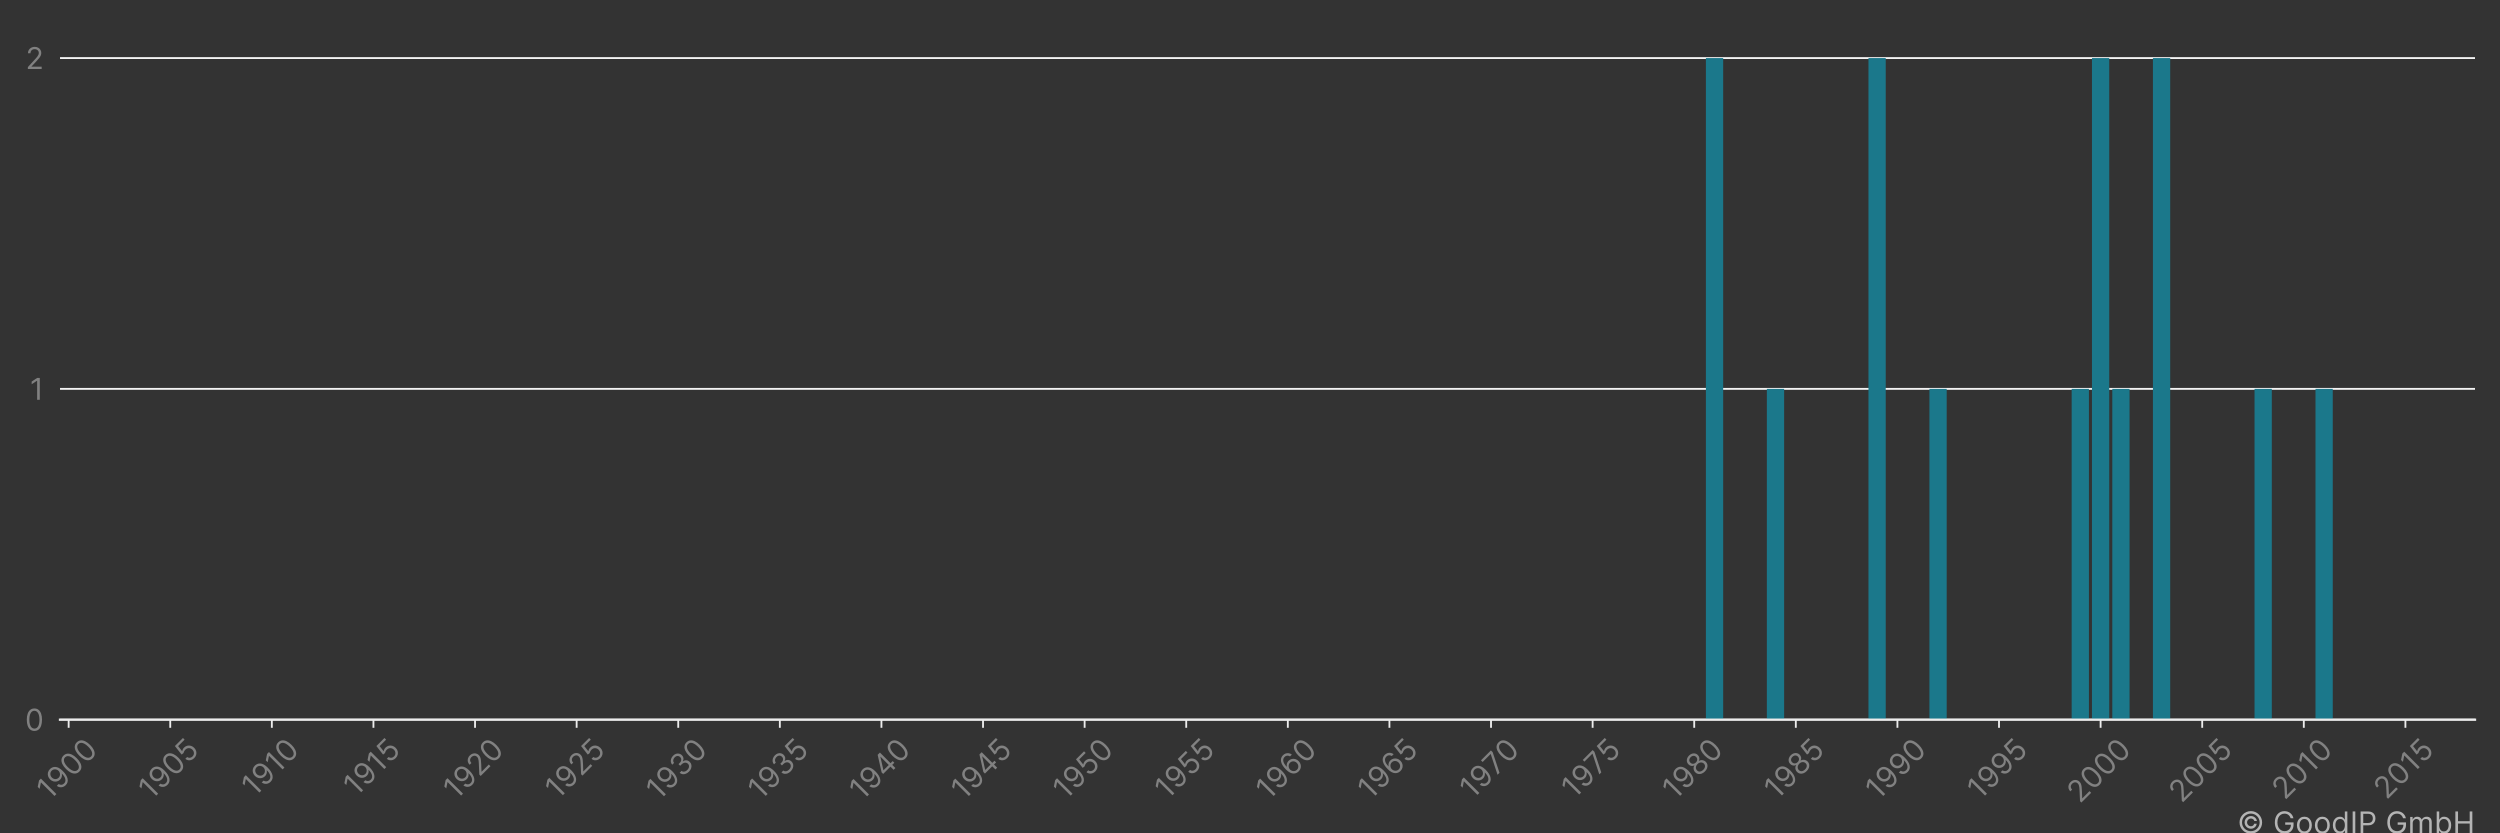 <?xml version="1.0" encoding="utf-8" standalone="no"?>
<!DOCTYPE svg PUBLIC "-//W3C//DTD SVG 1.1//EN"
  "http://www.w3.org/Graphics/SVG/1.1/DTD/svg11.dtd">
<!-- Created with matplotlib (https://matplotlib.org/) -->
<svg height="360pt" version="1.1" viewBox="0 0 1080 360" width="1080pt" xmlns="http://www.w3.org/2000/svg" xmlns:xlink="http://www.w3.org/1999/xlink">
 <rect x="0" y="0" width="1080" height="360" fill="#333333" stroke="none"/>
 <title>KNEZEVIC NIKOLA patent filings</title>
 <defs>
  <style type="text/css">*{stroke-linecap:butt;stroke-linejoin:round;}</style>
 </defs>
 <g id="figure_1">
  <g id="patch_1">
   <path d="M 0 360 
L 1080 360 
L 1080 0 
L 0 0 
z
" style="fill:none;"/>
  </g>
  <g id="axes_1">
   <g id="patch_2">
    <path d="M 25.925 310.911 
L 1069.2 310.911 
L 1069.2 10.8 
L 25.925 10.8 
z
" style="fill:none;"/>
   </g>
   <g id="matplotlib.axis_1">
    <g id="xtick_1">
     <g id="line2d_1">
      <defs>
       <path d="M 0 0 
L 0 3.5 
" id="m824db93da3" style="stroke:#ececec;stroke-width:0.8;"/>
      </defs>
      <g>
       <use style="fill:#ececec;stroke:#ececec;stroke-width:0.8;" x="29.656" xlink:href="#m824db93da3" y="310.911"/>
      </g>
     </g>
     <g id="text_1">
      <!-- 1900 -->
      <g style="fill:#818181;" transform="translate(21.312 346.09)rotate(-45)scale(0.13 -0.13)">
       <defs>
        <path d="M 33.094 72.734 
L 33.094 0 
L 24.297 0 
L 24.297 63.5 
L 23.859 63.5 
L 6.109 51.703 
L 6.109 60.656 
L 24.297 72.734 
z
" id="Inter-Regular-49"/>
        <path d="M 30.688 73.859 
Q 35.156 73.828 39.625 72.156 
Q 44.109 70.484 47.797 66.609 
Q 51.5 62.75 53.734 56.094 
Q 55.969 49.438 55.969 39.344 
Q 55.969 29.656 54.141 22.141 
Q 52.312 14.625 48.875 9.469 
Q 45.453 4.328 40.562 1.656 
Q 35.688 -1 29.547 -1 
Q 23.438 -1 18.656 1.438 
Q 13.891 3.875 10.844 8.219 
Q 7.812 12.578 6.969 18.328 
L 15.625 18.328 
Q 16.797 13.312 20.297 10.062 
Q 23.797 6.812 29.547 6.812 
Q 37.969 6.812 42.844 14.156 
Q 47.734 21.516 47.734 34.938 
L 47.156 34.938 
Q 45.172 31.953 42.438 29.781 
Q 39.703 27.625 36.359 26.453 
Q 33.031 25.281 29.266 25.281 
Q 23.016 25.281 17.812 28.391 
Q 12.609 31.5 9.5 36.953 
Q 6.391 42.406 6.391 49.438 
Q 6.391 56.172 9.391 61.75 
Q 12.391 67.328 17.844 70.625 
Q 23.297 73.938 30.688 73.859 
z
M 30.688 66.047 
Q 26.203 66.047 22.641 63.812 
Q 19.078 61.578 17 57.812 
Q 14.922 54.047 14.922 49.438 
Q 14.922 44.891 16.922 41.172 
Q 18.922 37.469 22.422 35.281 
Q 25.922 33.094 30.406 33.094 
Q 33.766 33.094 36.672 34.422 
Q 39.594 35.766 41.781 38.078 
Q 43.969 40.406 45.203 43.375 
Q 46.453 46.344 46.453 49.578 
Q 46.453 53.906 44.406 57.672 
Q 42.359 61.438 38.797 63.734 
Q 35.234 66.047 30.688 66.047 
z
" id="Inter-Regular-57"/>
        <path d="M 31.25 -1 
Q 23.219 -1 17.578 3.391 
Q 11.938 7.781 8.953 16.141 
Q 5.969 24.5 5.969 36.359 
Q 5.969 48.156 8.969 56.516 
Q 11.969 64.875 17.625 69.297 
Q 23.297 73.719 31.25 73.719 
Q 39.203 73.719 44.859 69.297 
Q 50.531 64.875 53.531 56.516 
Q 56.531 48.156 56.531 36.359 
Q 56.531 24.5 53.547 16.141 
Q 50.562 7.781 44.922 3.391 
Q 39.281 -1 31.25 -1 
z
M 31.25 6.812 
Q 39.203 6.812 43.609 14.484 
Q 48.016 22.156 48.016 36.359 
Q 48.016 45.812 46 52.453 
Q 44 59.094 40.25 62.562 
Q 36.5 66.047 31.25 66.047 
Q 23.375 66.047 18.922 58.281 
Q 14.484 50.531 14.484 36.359 
Q 14.484 26.922 16.469 20.312 
Q 18.469 13.703 22.203 10.25 
Q 25.953 6.812 31.25 6.812 
z
" id="Inter-Regular-48"/>
       </defs>
       <use xlink:href="#Inter-Regular-49"/>
       <use x="46.449" xlink:href="#Inter-Regular-57"/>
       <use x="108.807" xlink:href="#Inter-Regular-48"/>
       <use x="171.307" xlink:href="#Inter-Regular-48"/>
      </g>
     </g>
    </g>
    <g id="xtick_2">
     <g id="line2d_2">
      <g>
       <use style="fill:#ececec;stroke:#ececec;stroke-width:0.8;" x="73.546" xlink:href="#m824db93da3" y="310.911"/>
      </g>
     </g>
     <g id="text_2">
      <!-- 1905 -->
      <g style="fill:#818181;" transform="translate(65.281 345.933)rotate(-45)scale(0.13 -0.13)">
       <defs>
        <path d="M 30.25 -1 
Q 24 -1 19 1.484 
Q 14 3.984 10.969 8.312 
Q 7.953 12.641 7.672 18.188 
L 16.188 18.188 
Q 16.688 13.25 20.688 10.031 
Q 24.688 6.812 30.25 6.812 
Q 34.734 6.812 38.234 8.906 
Q 41.734 11.016 43.734 14.688 
Q 45.734 18.359 45.734 23.016 
Q 45.734 27.766 43.656 31.516 
Q 41.578 35.266 37.953 37.422 
Q 34.344 39.594 29.688 39.625 
Q 26.344 39.672 22.828 38.625 
Q 19.312 37.578 17.047 35.938 
L 8.812 36.938 
L 13.219 72.734 
L 51 72.734 
L 51 64.922 
L 20.594 64.922 
L 18.047 43.469 
L 18.469 43.469 
Q 20.703 45.234 24.078 46.406 
Q 27.453 47.578 31.109 47.578 
Q 37.781 47.578 43.016 44.406 
Q 48.266 41.234 51.266 35.719 
Q 54.266 30.219 54.266 23.156 
Q 54.266 16.188 51.156 10.734 
Q 48.047 5.297 42.609 2.141 
Q 37.188 -1 30.25 -1 
z
" id="Inter-Regular-53"/>
       </defs>
       <use xlink:href="#Inter-Regular-49"/>
       <use x="46.449" xlink:href="#Inter-Regular-57"/>
       <use x="108.807" xlink:href="#Inter-Regular-48"/>
       <use x="171.307" xlink:href="#Inter-Regular-53"/>
      </g>
     </g>
    </g>
    <g id="xtick_3">
     <g id="line2d_3">
      <g>
       <use style="fill:#ececec;stroke:#ececec;stroke-width:0.8;" x="117.437" xlink:href="#m824db93da3" y="310.911"/>
      </g>
     </g>
     <g id="text_3">
      <!-- 1910 -->
      <g style="fill:#818181;" transform="translate(109.831 344.614)rotate(-45)scale(0.13 -0.13)">
       <use xlink:href="#Inter-Regular-49"/>
       <use x="46.449" xlink:href="#Inter-Regular-57"/>
       <use x="108.807" xlink:href="#Inter-Regular-49"/>
       <use x="155.256" xlink:href="#Inter-Regular-48"/>
      </g>
     </g>
    </g>
    <g id="xtick_4">
     <g id="line2d_4">
      <g>
       <use style="fill:#ececec;stroke:#ececec;stroke-width:0.8;" x="161.327" xlink:href="#m824db93da3" y="310.911"/>
      </g>
     </g>
     <g id="text_4">
      <!-- 1915 -->
      <g style="fill:#818181;" transform="translate(153.799 344.458)rotate(-45)scale(0.13 -0.13)">
       <use xlink:href="#Inter-Regular-49"/>
       <use x="46.449" xlink:href="#Inter-Regular-57"/>
       <use x="108.807" xlink:href="#Inter-Regular-49"/>
       <use x="155.256" xlink:href="#Inter-Regular-53"/>
      </g>
     </g>
    </g>
    <g id="xtick_5">
     <g id="line2d_5">
      <g>
       <use style="fill:#ececec;stroke:#ececec;stroke-width:0.8;" x="205.217" xlink:href="#m824db93da3" y="310.911"/>
      </g>
     </g>
     <g id="text_5">
      <!-- 1920 -->
      <g style="fill:#818181;" transform="translate(196.965 345.907)rotate(-45)scale(0.13 -0.13)">
       <defs>
        <path d="M 7.531 0 
L 7.531 6.391 
L 31.531 32.672 
Q 35.766 37.281 38.5 40.703 
Q 41.234 44.141 42.562 47.172 
Q 43.891 50.219 43.891 53.547 
Q 43.891 57.391 42.062 60.188 
Q 40.234 63 37.078 64.516 
Q 33.922 66.047 29.969 66.047 
Q 25.781 66.047 22.672 64.328 
Q 19.562 62.609 17.875 59.516 
Q 16.188 56.422 16.188 52.266 
L 7.812 52.266 
Q 7.812 58.672 10.75 63.5 
Q 13.703 68.328 18.797 71.016 
Q 23.906 73.719 30.25 73.719 
Q 36.656 73.719 41.578 71.016 
Q 46.516 68.328 49.312 63.734 
Q 52.125 59.156 52.125 53.547 
Q 52.125 49.531 50.688 45.719 
Q 49.25 41.906 45.719 37.234 
Q 42.188 32.562 35.938 25.859 
L 19.609 8.375 
L 19.609 7.812 
L 53.406 7.812 
L 53.406 0 
z
" id="Inter-Regular-50"/>
       </defs>
       <use xlink:href="#Inter-Regular-49"/>
       <use x="46.449" xlink:href="#Inter-Regular-57"/>
       <use x="108.807" xlink:href="#Inter-Regular-50"/>
       <use x="169.318" xlink:href="#Inter-Regular-48"/>
      </g>
     </g>
    </g>
    <g id="xtick_6">
     <g id="line2d_6">
      <g>
       <use style="fill:#ececec;stroke:#ececec;stroke-width:0.8;" x="249.108" xlink:href="#m824db93da3" y="310.911"/>
      </g>
     </g>
     <g id="text_6">
      <!-- 1925 -->
      <g style="fill:#818181;" transform="translate(240.934 345.751)rotate(-45)scale(0.13 -0.13)">
       <use xlink:href="#Inter-Regular-49"/>
       <use x="46.449" xlink:href="#Inter-Regular-57"/>
       <use x="108.807" xlink:href="#Inter-Regular-50"/>
       <use x="169.318" xlink:href="#Inter-Regular-53"/>
      </g>
     </g>
    </g>
    <g id="xtick_7">
     <g id="line2d_7">
      <g>
       <use style="fill:#ececec;stroke:#ececec;stroke-width:0.8;" x="292.998" xlink:href="#m824db93da3" y="310.911"/>
      </g>
     </g>
     <g id="text_7">
      <!-- 1930 -->
      <g style="fill:#818181;" transform="translate(284.602 346.194)rotate(-45)scale(0.13 -0.13)">
       <defs>
        <path d="M 32.109 -1 
Q 25.078 -1 19.578 1.406 
Q 14.094 3.828 10.875 8.141 
Q 7.672 12.469 7.391 18.188 
L 16.344 18.188 
Q 16.625 14.672 18.75 12.125 
Q 20.875 9.594 24.312 8.203 
Q 27.766 6.812 31.969 6.812 
Q 36.656 6.812 40.266 8.438 
Q 43.891 10.078 45.953 12.984 
Q 48.016 15.906 48.016 19.75 
Q 48.016 23.75 46.016 26.828 
Q 44.031 29.906 40.188 31.641 
Q 36.359 33.375 30.828 33.375 
L 25 33.375 
L 25 41.188 
L 30.828 41.188 
Q 35.156 41.188 38.438 42.75 
Q 41.734 44.312 43.594 47.156 
Q 45.453 50 45.453 53.828 
Q 45.453 57.531 43.812 60.266 
Q 42.188 63 39.219 64.516 
Q 36.266 66.047 32.25 66.047 
Q 28.484 66.047 25.156 64.672 
Q 21.844 63.312 19.75 60.734 
Q 17.656 58.172 17.469 54.547 
L 8.953 54.547 
Q 9.156 60.266 12.391 64.578 
Q 15.625 68.891 20.859 71.297 
Q 26.109 73.719 32.391 73.719 
Q 39.141 73.719 43.969 71 
Q 48.797 68.281 51.391 63.844 
Q 53.984 59.406 53.984 54.266 
Q 53.984 48.125 50.766 43.781 
Q 47.547 39.453 42.047 37.781 
L 42.047 37.219 
Q 48.938 36.078 52.797 31.375 
Q 56.672 26.672 56.672 19.75 
Q 56.672 13.812 53.453 9.109 
Q 50.25 4.406 44.703 1.703 
Q 39.172 -1 32.109 -1 
z
" id="Inter-Regular-51"/>
       </defs>
       <use xlink:href="#Inter-Regular-49"/>
       <use x="46.449" xlink:href="#Inter-Regular-57"/>
       <use x="108.807" xlink:href="#Inter-Regular-51"/>
       <use x="172.443" xlink:href="#Inter-Regular-48"/>
      </g>
     </g>
    </g>
    <g id="xtick_8">
     <g id="line2d_8">
      <g>
       <use style="fill:#ececec;stroke:#ececec;stroke-width:0.8;" x="336.889" xlink:href="#m824db93da3" y="310.911"/>
      </g>
     </g>
     <g id="text_8">
      <!-- 1935 -->
      <g style="fill:#818181;" transform="translate(328.571 346.038)rotate(-45)scale(0.13 -0.13)">
       <use xlink:href="#Inter-Regular-49"/>
       <use x="46.449" xlink:href="#Inter-Regular-57"/>
       <use x="108.807" xlink:href="#Inter-Regular-51"/>
       <use x="172.443" xlink:href="#Inter-Regular-53"/>
      </g>
     </g>
    </g>
    <g id="xtick_9">
     <g id="line2d_9">
      <g>
       <use style="fill:#ececec;stroke:#ececec;stroke-width:0.8;" x="380.779" xlink:href="#m824db93da3" y="310.911"/>
      </g>
     </g>
     <g id="text_9">
      <!-- 1940 -->
      <g style="fill:#818181;" transform="translate(372.357 346.246)rotate(-45)scale(0.13 -0.13)">
       <defs>
        <path d="M 5.828 14.922 
L 5.828 22.156 
L 37.781 72.734 
L 43.047 72.734 
L 43.047 61.5 
L 39.484 61.5 
L 15.344 23.297 
L 15.344 22.734 
L 58.375 22.734 
L 58.375 14.922 
z
M 40.062 0 
L 40.062 17.109 
L 40.062 20.484 
L 40.062 72.734 
L 48.438 72.734 
L 48.438 0 
z
" id="Inter-Regular-52"/>
       </defs>
       <use xlink:href="#Inter-Regular-49"/>
       <use x="46.449" xlink:href="#Inter-Regular-57"/>
       <use x="108.807" xlink:href="#Inter-Regular-52"/>
       <use x="173.011" xlink:href="#Inter-Regular-48"/>
      </g>
     </g>
    </g>
    <g id="xtick_10">
     <g id="line2d_10">
      <g>
       <use style="fill:#ececec;stroke:#ececec;stroke-width:0.8;" x="424.669" xlink:href="#m824db93da3" y="310.911"/>
      </g>
     </g>
     <g id="text_10">
      <!-- 1945 -->
      <g style="fill:#818181;" transform="translate(416.326 346.09)rotate(-45)scale(0.13 -0.13)">
       <use xlink:href="#Inter-Regular-49"/>
       <use x="46.449" xlink:href="#Inter-Regular-57"/>
       <use x="108.807" xlink:href="#Inter-Regular-52"/>
       <use x="173.011" xlink:href="#Inter-Regular-53"/>
      </g>
     </g>
    </g>
    <g id="xtick_11">
     <g id="line2d_11">
      <g>
       <use style="fill:#ececec;stroke:#ececec;stroke-width:0.8;" x="468.56" xlink:href="#m824db93da3" y="310.911"/>
      </g>
     </g>
     <g id="text_11">
      <!-- 1950 -->
      <g style="fill:#818181;" transform="translate(460.295 345.933)rotate(-45)scale(0.13 -0.13)">
       <use xlink:href="#Inter-Regular-49"/>
       <use x="46.449" xlink:href="#Inter-Regular-57"/>
       <use x="108.807" xlink:href="#Inter-Regular-53"/>
       <use x="169.602" xlink:href="#Inter-Regular-48"/>
      </g>
     </g>
    </g>
    <g id="xtick_12">
     <g id="line2d_12">
      <g>
       <use style="fill:#ececec;stroke:#ececec;stroke-width:0.8;" x="512.45" xlink:href="#m824db93da3" y="310.911"/>
      </g>
     </g>
     <g id="text_12">
      <!-- 1955 -->
      <g style="fill:#818181;" transform="translate(504.263 345.776)rotate(-45)scale(0.13 -0.13)">
       <use xlink:href="#Inter-Regular-49"/>
       <use x="46.449" xlink:href="#Inter-Regular-57"/>
       <use x="108.807" xlink:href="#Inter-Regular-53"/>
       <use x="169.602" xlink:href="#Inter-Regular-53"/>
      </g>
     </g>
    </g>
    <g id="xtick_13">
     <g id="line2d_13">
      <g>
       <use style="fill:#ececec;stroke:#ececec;stroke-width:0.8;" x="556.341" xlink:href="#m824db93da3" y="310.911"/>
      </g>
     </g>
     <g id="text_13">
      <!-- 1960 -->
      <g style="fill:#818181;" transform="translate(548.004 346.077)rotate(-45)scale(0.13 -0.13)">
       <defs>
        <path d="M 31.672 -1 
Q 27.203 -0.922 22.719 0.703 
Q 18.25 2.344 14.562 6.234 
Q 10.875 10.125 8.625 16.781 
Q 6.391 23.438 6.391 33.516 
Q 6.391 43.219 8.203 50.719 
Q 10.016 58.234 13.453 63.375 
Q 16.906 68.531 21.781 71.188 
Q 26.672 73.859 32.812 73.859 
Q 38.922 73.859 43.688 71.406 
Q 48.469 68.969 51.484 64.609 
Q 54.516 60.266 55.406 54.547 
L 46.734 54.547 
Q 45.531 59.547 42.047 62.797 
Q 38.562 66.047 32.812 66.047 
Q 24.359 66.047 19.516 58.672 
Q 14.672 51.312 14.625 37.922 
L 15.203 37.922 
Q 17.188 40.938 19.938 43.078 
Q 22.688 45.234 26.031 46.406 
Q 29.375 47.578 33.094 47.578 
Q 39.344 47.578 44.531 44.469 
Q 49.719 41.375 52.844 35.922 
Q 55.969 30.469 55.969 23.438 
Q 55.969 16.688 52.953 11.094 
Q 49.938 5.5 44.484 2.219 
Q 39.031 -1.062 31.672 -1 
z
M 31.672 6.812 
Q 36.156 6.812 39.719 9.047 
Q 43.297 11.297 45.359 15.062 
Q 47.438 18.828 47.438 23.438 
Q 47.438 27.953 45.438 31.656 
Q 43.438 35.375 39.938 37.562 
Q 36.438 39.766 31.969 39.766 
Q 28.594 39.766 25.672 38.438 
Q 22.766 37.109 20.578 34.797 
Q 18.391 32.5 17.141 29.531 
Q 15.906 26.562 15.906 23.297 
Q 15.906 18.969 17.953 15.203 
Q 20 11.438 23.562 9.125 
Q 27.125 6.812 31.672 6.812 
z
" id="Inter-Regular-54"/>
       </defs>
       <use xlink:href="#Inter-Regular-49"/>
       <use x="46.449" xlink:href="#Inter-Regular-57"/>
       <use x="108.807" xlink:href="#Inter-Regular-54"/>
       <use x="171.165" xlink:href="#Inter-Regular-48"/>
      </g>
     </g>
    </g>
    <g id="xtick_14">
     <g id="line2d_14">
      <g>
       <use style="fill:#ececec;stroke:#ececec;stroke-width:0.8;" x="600.231" xlink:href="#m824db93da3" y="310.911"/>
      </g>
     </g>
     <g id="text_14">
      <!-- 1965 -->
      <g style="fill:#818181;" transform="translate(591.972 345.92)rotate(-45)scale(0.13 -0.13)">
       <use xlink:href="#Inter-Regular-49"/>
       <use x="46.449" xlink:href="#Inter-Regular-57"/>
       <use x="108.807" xlink:href="#Inter-Regular-54"/>
       <use x="171.165" xlink:href="#Inter-Regular-53"/>
      </g>
     </g>
    </g>
    <g id="xtick_15">
     <g id="line2d_15">
      <g>
       <use style="fill:#ececec;stroke:#ececec;stroke-width:0.8;" x="644.121" xlink:href="#m824db93da3" y="310.911"/>
      </g>
     </g>
     <g id="text_15">
      <!-- 1970 -->
      <g style="fill:#818181;" transform="translate(636.026 345.594)rotate(-45)scale(0.13 -0.13)">
       <defs>
        <path d="M 9.797 0 
L 42.328 64.344 
L 42.328 64.922 
L 4.828 64.922 
L 4.828 72.734 
L 51.422 72.734 
L 51.422 64.484 
L 19.031 0 
z
" id="Inter-Regular-55"/>
       </defs>
       <use xlink:href="#Inter-Regular-49"/>
       <use x="46.449" xlink:href="#Inter-Regular-57"/>
       <use x="108.807" xlink:href="#Inter-Regular-55"/>
       <use x="165.909" xlink:href="#Inter-Regular-48"/>
      </g>
     </g>
    </g>
    <g id="xtick_16">
     <g id="line2d_16">
      <g>
       <use style="fill:#ececec;stroke:#ececec;stroke-width:0.8;" x="688.012" xlink:href="#m824db93da3" y="310.911"/>
      </g>
     </g>
     <g id="text_16">
      <!-- 1975 -->
      <g style="fill:#818181;" transform="translate(679.994 345.437)rotate(-45)scale(0.13 -0.13)">
       <use xlink:href="#Inter-Regular-49"/>
       <use x="46.449" xlink:href="#Inter-Regular-57"/>
       <use x="108.807" xlink:href="#Inter-Regular-55"/>
       <use x="165.909" xlink:href="#Inter-Regular-53"/>
      </g>
     </g>
    </g>
    <g id="xtick_17">
     <g id="line2d_17">
      <g>
       <use style="fill:#ececec;stroke:#ececec;stroke-width:0.8;" x="731.902" xlink:href="#m824db93da3" y="310.911"/>
      </g>
     </g>
     <g id="text_17">
      <!-- 1980 -->
      <g style="fill:#818181;" transform="translate(723.597 346.012)rotate(-45)scale(0.13 -0.13)">
       <defs>
        <path d="M 30.828 -1 
Q 23.516 -1 17.922 1.609 
Q 12.328 4.219 9.203 8.812 
Q 6.078 13.422 6.109 19.312 
Q 6.078 23.938 7.922 27.859 
Q 9.766 31.781 12.969 34.422 
Q 16.188 37.078 20.172 37.781 
L 20.172 38.203 
Q 14.953 39.562 11.859 44.078 
Q 8.766 48.609 8.812 54.406 
Q 8.766 59.938 11.609 64.297 
Q 14.453 68.672 19.438 71.188 
Q 24.438 73.719 30.828 73.719 
Q 37.141 73.719 42.109 71.188 
Q 47.094 68.672 49.953 64.297 
Q 52.812 59.938 52.844 54.406 
Q 52.812 48.609 49.703 44.078 
Q 46.594 39.562 41.484 38.203 
L 41.484 37.781 
Q 45.422 37.078 48.578 34.422 
Q 51.734 31.781 53.609 27.859 
Q 55.5 23.938 55.547 19.312 
Q 55.5 13.422 52.359 8.812 
Q 49.219 4.219 43.656 1.609 
Q 38.109 -1 30.828 -1 
z
M 30.828 6.812 
Q 35.766 6.812 39.344 8.406 
Q 42.938 10.016 44.891 12.922 
Q 46.844 15.844 46.875 19.75 
Q 46.844 23.859 44.75 27.016 
Q 42.656 30.188 39.047 32 
Q 35.438 33.812 30.828 33.812 
Q 26.172 33.812 22.531 32 
Q 18.891 30.188 16.812 27.016 
Q 14.734 23.859 14.781 19.75 
Q 14.734 15.844 16.672 12.922 
Q 18.609 10.016 22.234 8.406 
Q 25.859 6.812 30.828 6.812 
z
M 30.828 41.328 
Q 34.734 41.328 37.766 42.891 
Q 40.797 44.453 42.531 47.266 
Q 44.281 50.078 44.312 53.828 
Q 44.281 57.531 42.578 60.281 
Q 40.875 63.031 37.859 64.531 
Q 34.844 66.047 30.828 66.047 
Q 26.734 66.047 23.688 64.531 
Q 20.641 63.031 18.969 60.281 
Q 17.297 57.531 17.328 53.828 
Q 17.297 50.078 19.016 47.266 
Q 20.734 44.453 23.781 42.891 
Q 26.844 41.328 30.828 41.328 
z
" id="Inter-Regular-56"/>
       </defs>
       <use xlink:href="#Inter-Regular-49"/>
       <use x="46.449" xlink:href="#Inter-Regular-57"/>
       <use x="108.807" xlink:href="#Inter-Regular-56"/>
       <use x="170.455" xlink:href="#Inter-Regular-48"/>
      </g>
     </g>
    </g>
    <g id="xtick_18">
     <g id="line2d_18">
      <g>
       <use style="fill:#ececec;stroke:#ececec;stroke-width:0.8;" x="775.793" xlink:href="#m824db93da3" y="310.911"/>
      </g>
     </g>
     <g id="text_18">
      <!-- 1985 -->
      <g style="fill:#818181;" transform="translate(767.566 345.855)rotate(-45)scale(0.13 -0.13)">
       <use xlink:href="#Inter-Regular-49"/>
       <use x="46.449" xlink:href="#Inter-Regular-57"/>
       <use x="108.807" xlink:href="#Inter-Regular-56"/>
       <use x="170.455" xlink:href="#Inter-Regular-53"/>
      </g>
     </g>
    </g>
    <g id="xtick_19">
     <g id="line2d_19">
      <g>
       <use style="fill:#ececec;stroke:#ececec;stroke-width:0.8;" x="819.683" xlink:href="#m824db93da3" y="310.911"/>
      </g>
     </g>
     <g id="text_19">
      <!-- 1990 -->
      <g style="fill:#818181;" transform="translate(811.346 346.077)rotate(-45)scale(0.13 -0.13)">
       <use xlink:href="#Inter-Regular-49"/>
       <use x="46.449" xlink:href="#Inter-Regular-57"/>
       <use x="108.807" xlink:href="#Inter-Regular-57"/>
       <use x="171.165" xlink:href="#Inter-Regular-48"/>
      </g>
     </g>
    </g>
    <g id="xtick_20">
     <g id="line2d_20">
      <g>
       <use style="fill:#ececec;stroke:#ececec;stroke-width:0.8;" x="863.573" xlink:href="#m824db93da3" y="310.911"/>
      </g>
     </g>
     <g id="text_20">
      <!-- 1995 -->
      <g style="fill:#818181;" transform="translate(855.315 345.92)rotate(-45)scale(0.13 -0.13)">
       <use xlink:href="#Inter-Regular-49"/>
       <use x="46.449" xlink:href="#Inter-Regular-57"/>
       <use x="108.807" xlink:href="#Inter-Regular-57"/>
       <use x="171.165" xlink:href="#Inter-Regular-53"/>
      </g>
     </g>
    </g>
    <g id="xtick_21">
     <g id="line2d_21">
      <g>
       <use style="fill:#ececec;stroke:#ececec;stroke-width:0.8;" x="907.464" xlink:href="#m824db93da3" y="310.911"/>
      </g>
     </g>
     <g id="text_21">
      <!-- 2000 -->
      <g style="fill:#818181;" transform="translate(898.468 347.395)rotate(-45)scale(0.13 -0.13)">
       <use xlink:href="#Inter-Regular-50"/>
       <use x="60.511" xlink:href="#Inter-Regular-48"/>
       <use x="123.011" xlink:href="#Inter-Regular-48"/>
       <use x="185.511" xlink:href="#Inter-Regular-48"/>
      </g>
     </g>
    </g>
    <g id="xtick_22">
     <g id="line2d_22">
      <g>
       <use style="fill:#ececec;stroke:#ececec;stroke-width:0.8;" x="951.354" xlink:href="#m824db93da3" y="310.911"/>
      </g>
     </g>
     <g id="text_22">
      <!-- 2005 -->
      <g style="fill:#818181;" transform="translate(942.436 347.239)rotate(-45)scale(0.13 -0.13)">
       <use xlink:href="#Inter-Regular-50"/>
       <use x="60.511" xlink:href="#Inter-Regular-48"/>
       <use x="123.011" xlink:href="#Inter-Regular-48"/>
       <use x="185.511" xlink:href="#Inter-Regular-53"/>
      </g>
     </g>
    </g>
    <g id="xtick_23">
     <g id="line2d_23">
      <g>
       <use style="fill:#ececec;stroke:#ececec;stroke-width:0.8;" x="995.245" xlink:href="#m824db93da3" y="310.911"/>
      </g>
     </g>
     <g id="text_23">
      <!-- 2010 -->
      <g style="fill:#818181;" transform="translate(986.986 345.92)rotate(-45)scale(0.13 -0.13)">
       <use xlink:href="#Inter-Regular-50"/>
       <use x="60.511" xlink:href="#Inter-Regular-48"/>
       <use x="123.011" xlink:href="#Inter-Regular-49"/>
       <use x="169.46" xlink:href="#Inter-Regular-48"/>
      </g>
     </g>
    </g>
    <g id="xtick_24">
     <g id="line2d_24">
      <g>
       <use style="fill:#ececec;stroke:#ececec;stroke-width:0.8;" x="1039.135" xlink:href="#m824db93da3" y="310.911"/>
      </g>
     </g>
     <g id="text_24">
      <!-- 2015 -->
      <g style="fill:#818181;" transform="translate(1030.955 345.763)rotate(-45)scale(0.13 -0.13)">
       <use xlink:href="#Inter-Regular-50"/>
       <use x="60.511" xlink:href="#Inter-Regular-48"/>
       <use x="123.011" xlink:href="#Inter-Regular-49"/>
       <use x="169.46" xlink:href="#Inter-Regular-53"/>
      </g>
     </g>
    </g>
   </g>
   <g id="matplotlib.axis_2">
    <g id="ytick_1">
     <g id="line2d_25">
      <path clip-path="url(#pc983ae5624)" d="M 25.925 310.911 
L 1069.2 310.911 
" style="fill:none;stroke:#f3f3f3;stroke-linecap:square;stroke-width:0.8;"/>
     </g>
     <g id="text_25">
      <!-- 0 -->
      <g style="fill:#818181;" transform="translate(10.8 315.638)scale(0.13 -0.13)">
       <use xlink:href="#Inter-Regular-48"/>
      </g>
     </g>
    </g>
    <g id="ytick_2">
     <g id="line2d_26">
      <path clip-path="url(#pc983ae5624)" d="M 25.925 168.001 
L 1069.2 168.001 
" style="fill:none;stroke:#f3f3f3;stroke-linecap:square;stroke-width:0.8;"/>
     </g>
     <g id="text_26">
      <!-- 1 -->
      <g style="fill:#818181;" transform="translate(12.886 172.728)scale(0.13 -0.13)">
       <use xlink:href="#Inter-Regular-49"/>
      </g>
     </g>
    </g>
    <g id="ytick_3">
     <g id="line2d_27">
      <path clip-path="url(#pc983ae5624)" d="M 25.925 25.091 
L 1069.2 25.091 
" style="fill:none;stroke:#f3f3f3;stroke-linecap:square;stroke-width:0.8;"/>
     </g>
     <g id="text_27">
      <!-- 2 -->
      <g style="fill:#818181;" transform="translate(11.058 29.819)scale(0.13 -0.13)">
       <use xlink:href="#Inter-Regular-50"/>
      </g>
     </g>
    </g>
   </g>
   <g id="patch_3">
    <path clip-path="url(#pc983ae5624)" d="M 25.925 310.911 
L 33.386 310.911 
L 33.386 310.911 
L 25.925 310.911 
z
" style="fill:#1b788b;"/>
   </g>
   <g id="patch_4">
    <path clip-path="url(#pc983ae5624)" d="M 34.703 310.911 
L 42.164 310.911 
L 42.164 310.911 
L 34.703 310.911 
z
" style="fill:#1b788b;"/>
   </g>
   <g id="patch_5">
    <path clip-path="url(#pc983ae5624)" d="M 43.481 310.911 
L 50.943 310.911 
L 50.943 310.911 
L 43.481 310.911 
z
" style="fill:#1b788b;"/>
   </g>
   <g id="patch_6">
    <path clip-path="url(#pc983ae5624)" d="M 52.259 310.911 
L 59.721 310.911 
L 59.721 310.911 
L 52.259 310.911 
z
" style="fill:#1b788b;"/>
   </g>
   <g id="patch_7">
    <path clip-path="url(#pc983ae5624)" d="M 61.037 310.911 
L 68.499 310.911 
L 68.499 310.911 
L 61.037 310.911 
z
" style="fill:#1b788b;"/>
   </g>
   <g id="patch_8">
    <path clip-path="url(#pc983ae5624)" d="M 69.815 310.911 
L 77.277 310.911 
L 77.277 310.911 
L 69.815 310.911 
z
" style="fill:#1b788b;"/>
   </g>
   <g id="patch_9">
    <path clip-path="url(#pc983ae5624)" d="M 78.593 310.911 
L 86.055 310.911 
L 86.055 310.911 
L 78.593 310.911 
z
" style="fill:#1b788b;"/>
   </g>
   <g id="patch_10">
    <path clip-path="url(#pc983ae5624)" d="M 87.372 310.911 
L 94.833 310.911 
L 94.833 310.911 
L 87.372 310.911 
z
" style="fill:#1b788b;"/>
   </g>
   <g id="patch_11">
    <path clip-path="url(#pc983ae5624)" d="M 96.15 310.911 
L 103.611 310.911 
L 103.611 310.911 
L 96.15 310.911 
z
" style="fill:#1b788b;"/>
   </g>
   <g id="patch_12">
    <path clip-path="url(#pc983ae5624)" d="M 104.928 310.911 
L 112.389 310.911 
L 112.389 310.911 
L 104.928 310.911 
z
" style="fill:#1b788b;"/>
   </g>
   <g id="patch_13">
    <path clip-path="url(#pc983ae5624)" d="M 113.706 310.911 
L 121.167 310.911 
L 121.167 310.911 
L 113.706 310.911 
z
" style="fill:#1b788b;"/>
   </g>
   <g id="patch_14">
    <path clip-path="url(#pc983ae5624)" d="M 122.484 310.911 
L 129.945 310.911 
L 129.945 310.911 
L 122.484 310.911 
z
" style="fill:#1b788b;"/>
   </g>
   <g id="patch_15">
    <path clip-path="url(#pc983ae5624)" d="M 131.262 310.911 
L 138.723 310.911 
L 138.723 310.911 
L 131.262 310.911 
z
" style="fill:#1b788b;"/>
   </g>
   <g id="patch_16">
    <path clip-path="url(#pc983ae5624)" d="M 140.04 310.911 
L 147.501 310.911 
L 147.501 310.911 
L 140.04 310.911 
z
" style="fill:#1b788b;"/>
   </g>
   <g id="patch_17">
    <path clip-path="url(#pc983ae5624)" d="M 148.818 310.911 
L 156.28 310.911 
L 156.28 310.911 
L 148.818 310.911 
z
" style="fill:#1b788b;"/>
   </g>
   <g id="patch_18">
    <path clip-path="url(#pc983ae5624)" d="M 157.596 310.911 
L 165.058 310.911 
L 165.058 310.911 
L 157.596 310.911 
z
" style="fill:#1b788b;"/>
   </g>
   <g id="patch_19">
    <path clip-path="url(#pc983ae5624)" d="M 166.374 310.911 
L 173.836 310.911 
L 173.836 310.911 
L 166.374 310.911 
z
" style="fill:#1b788b;"/>
   </g>
   <g id="patch_20">
    <path clip-path="url(#pc983ae5624)" d="M 175.152 310.911 
L 182.614 310.911 
L 182.614 310.911 
L 175.152 310.911 
z
" style="fill:#1b788b;"/>
   </g>
   <g id="patch_21">
    <path clip-path="url(#pc983ae5624)" d="M 183.93 310.911 
L 191.392 310.911 
L 191.392 310.911 
L 183.93 310.911 
z
" style="fill:#1b788b;"/>
   </g>
   <g id="patch_22">
    <path clip-path="url(#pc983ae5624)" d="M 192.709 310.911 
L 200.17 310.911 
L 200.17 310.911 
L 192.709 310.911 
z
" style="fill:#1b788b;"/>
   </g>
   <g id="patch_23">
    <path clip-path="url(#pc983ae5624)" d="M 201.487 310.911 
L 208.948 310.911 
L 208.948 310.911 
L 201.487 310.911 
z
" style="fill:#1b788b;"/>
   </g>
   <g id="patch_24">
    <path clip-path="url(#pc983ae5624)" d="M 210.265 310.911 
L 217.726 310.911 
L 217.726 310.911 
L 210.265 310.911 
z
" style="fill:#1b788b;"/>
   </g>
   <g id="patch_25">
    <path clip-path="url(#pc983ae5624)" d="M 219.043 310.911 
L 226.504 310.911 
L 226.504 310.911 
L 219.043 310.911 
z
" style="fill:#1b788b;"/>
   </g>
   <g id="patch_26">
    <path clip-path="url(#pc983ae5624)" d="M 227.821 310.911 
L 235.282 310.911 
L 235.282 310.911 
L 227.821 310.911 
z
" style="fill:#1b788b;"/>
   </g>
   <g id="patch_27">
    <path clip-path="url(#pc983ae5624)" d="M 236.599 310.911 
L 244.06 310.911 
L 244.06 310.911 
L 236.599 310.911 
z
" style="fill:#1b788b;"/>
   </g>
   <g id="patch_28">
    <path clip-path="url(#pc983ae5624)" d="M 245.377 310.911 
L 252.838 310.911 
L 252.838 310.911 
L 245.377 310.911 
z
" style="fill:#1b788b;"/>
   </g>
   <g id="patch_29">
    <path clip-path="url(#pc983ae5624)" d="M 254.155 310.911 
L 261.616 310.911 
L 261.616 310.911 
L 254.155 310.911 
z
" style="fill:#1b788b;"/>
   </g>
   <g id="patch_30">
    <path clip-path="url(#pc983ae5624)" d="M 262.933 310.911 
L 270.395 310.911 
L 270.395 310.911 
L 262.933 310.911 
z
" style="fill:#1b788b;"/>
   </g>
   <g id="patch_31">
    <path clip-path="url(#pc983ae5624)" d="M 271.711 310.911 
L 279.173 310.911 
L 279.173 310.911 
L 271.711 310.911 
z
" style="fill:#1b788b;"/>
   </g>
   <g id="patch_32">
    <path clip-path="url(#pc983ae5624)" d="M 280.489 310.911 
L 287.951 310.911 
L 287.951 310.911 
L 280.489 310.911 
z
" style="fill:#1b788b;"/>
   </g>
   <g id="patch_33">
    <path clip-path="url(#pc983ae5624)" d="M 289.267 310.911 
L 296.729 310.911 
L 296.729 310.911 
L 289.267 310.911 
z
" style="fill:#1b788b;"/>
   </g>
   <g id="patch_34">
    <path clip-path="url(#pc983ae5624)" d="M 298.046 310.911 
L 305.507 310.911 
L 305.507 310.911 
L 298.046 310.911 
z
" style="fill:#1b788b;"/>
   </g>
   <g id="patch_35">
    <path clip-path="url(#pc983ae5624)" d="M 306.824 310.911 
L 314.285 310.911 
L 314.285 310.911 
L 306.824 310.911 
z
" style="fill:#1b788b;"/>
   </g>
   <g id="patch_36">
    <path clip-path="url(#pc983ae5624)" d="M 315.602 310.911 
L 323.063 310.911 
L 323.063 310.911 
L 315.602 310.911 
z
" style="fill:#1b788b;"/>
   </g>
   <g id="patch_37">
    <path clip-path="url(#pc983ae5624)" d="M 324.38 310.911 
L 331.841 310.911 
L 331.841 310.911 
L 324.38 310.911 
z
" style="fill:#1b788b;"/>
   </g>
   <g id="patch_38">
    <path clip-path="url(#pc983ae5624)" d="M 333.158 310.911 
L 340.619 310.911 
L 340.619 310.911 
L 333.158 310.911 
z
" style="fill:#1b788b;"/>
   </g>
   <g id="patch_39">
    <path clip-path="url(#pc983ae5624)" d="M 341.936 310.911 
L 349.397 310.911 
L 349.397 310.911 
L 341.936 310.911 
z
" style="fill:#1b788b;"/>
   </g>
   <g id="patch_40">
    <path clip-path="url(#pc983ae5624)" d="M 350.714 310.911 
L 358.175 310.911 
L 358.175 310.911 
L 350.714 310.911 
z
" style="fill:#1b788b;"/>
   </g>
   <g id="patch_41">
    <path clip-path="url(#pc983ae5624)" d="M 359.492 310.911 
L 366.953 310.911 
L 366.953 310.911 
L 359.492 310.911 
z
" style="fill:#1b788b;"/>
   </g>
   <g id="patch_42">
    <path clip-path="url(#pc983ae5624)" d="M 368.27 310.911 
L 375.732 310.911 
L 375.732 310.911 
L 368.27 310.911 
z
" style="fill:#1b788b;"/>
   </g>
   <g id="patch_43">
    <path clip-path="url(#pc983ae5624)" d="M 377.048 310.911 
L 384.51 310.911 
L 384.51 310.911 
L 377.048 310.911 
z
" style="fill:#1b788b;"/>
   </g>
   <g id="patch_44">
    <path clip-path="url(#pc983ae5624)" d="M 385.826 310.911 
L 393.288 310.911 
L 393.288 310.911 
L 385.826 310.911 
z
" style="fill:#1b788b;"/>
   </g>
   <g id="patch_45">
    <path clip-path="url(#pc983ae5624)" d="M 394.604 310.911 
L 402.066 310.911 
L 402.066 310.911 
L 394.604 310.911 
z
" style="fill:#1b788b;"/>
   </g>
   <g id="patch_46">
    <path clip-path="url(#pc983ae5624)" d="M 403.383 310.911 
L 410.844 310.911 
L 410.844 310.911 
L 403.383 310.911 
z
" style="fill:#1b788b;"/>
   </g>
   <g id="patch_47">
    <path clip-path="url(#pc983ae5624)" d="M 412.161 310.911 
L 419.622 310.911 
L 419.622 310.911 
L 412.161 310.911 
z
" style="fill:#1b788b;"/>
   </g>
   <g id="patch_48">
    <path clip-path="url(#pc983ae5624)" d="M 420.939 310.911 
L 428.4 310.911 
L 428.4 310.911 
L 420.939 310.911 
z
" style="fill:#1b788b;"/>
   </g>
   <g id="patch_49">
    <path clip-path="url(#pc983ae5624)" d="M 429.717 310.911 
L 437.178 310.911 
L 437.178 310.911 
L 429.717 310.911 
z
" style="fill:#1b788b;"/>
   </g>
   <g id="patch_50">
    <path clip-path="url(#pc983ae5624)" d="M 438.495 310.911 
L 445.956 310.911 
L 445.956 310.911 
L 438.495 310.911 
z
" style="fill:#1b788b;"/>
   </g>
   <g id="patch_51">
    <path clip-path="url(#pc983ae5624)" d="M 447.273 310.911 
L 454.734 310.911 
L 454.734 310.911 
L 447.273 310.911 
z
" style="fill:#1b788b;"/>
   </g>
   <g id="patch_52">
    <path clip-path="url(#pc983ae5624)" d="M 456.051 310.911 
L 463.512 310.911 
L 463.512 310.911 
L 456.051 310.911 
z
" style="fill:#1b788b;"/>
   </g>
   <g id="patch_53">
    <path clip-path="url(#pc983ae5624)" d="M 464.829 310.911 
L 472.29 310.911 
L 472.29 310.911 
L 464.829 310.911 
z
" style="fill:#1b788b;"/>
   </g>
   <g id="patch_54">
    <path clip-path="url(#pc983ae5624)" d="M 473.607 310.911 
L 481.069 310.911 
L 481.069 310.911 
L 473.607 310.911 
z
" style="fill:#1b788b;"/>
   </g>
   <g id="patch_55">
    <path clip-path="url(#pc983ae5624)" d="M 482.385 310.911 
L 489.847 310.911 
L 489.847 310.911 
L 482.385 310.911 
z
" style="fill:#1b788b;"/>
   </g>
   <g id="patch_56">
    <path clip-path="url(#pc983ae5624)" d="M 491.163 310.911 
L 498.625 310.911 
L 498.625 310.911 
L 491.163 310.911 
z
" style="fill:#1b788b;"/>
   </g>
   <g id="patch_57">
    <path clip-path="url(#pc983ae5624)" d="M 499.941 310.911 
L 507.403 310.911 
L 507.403 310.911 
L 499.941 310.911 
z
" style="fill:#1b788b;"/>
   </g>
   <g id="patch_58">
    <path clip-path="url(#pc983ae5624)" d="M 508.719 310.911 
L 516.181 310.911 
L 516.181 310.911 
L 508.719 310.911 
z
" style="fill:#1b788b;"/>
   </g>
   <g id="patch_59">
    <path clip-path="url(#pc983ae5624)" d="M 517.498 310.911 
L 524.959 310.911 
L 524.959 310.911 
L 517.498 310.911 
z
" style="fill:#1b788b;"/>
   </g>
   <g id="patch_60">
    <path clip-path="url(#pc983ae5624)" d="M 526.276 310.911 
L 533.737 310.911 
L 533.737 310.911 
L 526.276 310.911 
z
" style="fill:#1b788b;"/>
   </g>
   <g id="patch_61">
    <path clip-path="url(#pc983ae5624)" d="M 535.054 310.911 
L 542.515 310.911 
L 542.515 310.911 
L 535.054 310.911 
z
" style="fill:#1b788b;"/>
   </g>
   <g id="patch_62">
    <path clip-path="url(#pc983ae5624)" d="M 543.832 310.911 
L 551.293 310.911 
L 551.293 310.911 
L 543.832 310.911 
z
" style="fill:#1b788b;"/>
   </g>
   <g id="patch_63">
    <path clip-path="url(#pc983ae5624)" d="M 552.61 310.911 
L 560.071 310.911 
L 560.071 310.911 
L 552.61 310.911 
z
" style="fill:#1b788b;"/>
   </g>
   <g id="patch_64">
    <path clip-path="url(#pc983ae5624)" d="M 561.388 310.911 
L 568.849 310.911 
L 568.849 310.911 
L 561.388 310.911 
z
" style="fill:#1b788b;"/>
   </g>
   <g id="patch_65">
    <path clip-path="url(#pc983ae5624)" d="M 570.166 310.911 
L 577.627 310.911 
L 577.627 310.911 
L 570.166 310.911 
z
" style="fill:#1b788b;"/>
   </g>
   <g id="patch_66">
    <path clip-path="url(#pc983ae5624)" d="M 578.944 310.911 
L 586.406 310.911 
L 586.406 310.911 
L 578.944 310.911 
z
" style="fill:#1b788b;"/>
   </g>
   <g id="patch_67">
    <path clip-path="url(#pc983ae5624)" d="M 587.722 310.911 
L 595.184 310.911 
L 595.184 310.911 
L 587.722 310.911 
z
" style="fill:#1b788b;"/>
   </g>
   <g id="patch_68">
    <path clip-path="url(#pc983ae5624)" d="M 596.5 310.911 
L 603.962 310.911 
L 603.962 310.911 
L 596.5 310.911 
z
" style="fill:#1b788b;"/>
   </g>
   <g id="patch_69">
    <path clip-path="url(#pc983ae5624)" d="M 605.278 310.911 
L 612.74 310.911 
L 612.74 310.911 
L 605.278 310.911 
z
" style="fill:#1b788b;"/>
   </g>
   <g id="patch_70">
    <path clip-path="url(#pc983ae5624)" d="M 614.056 310.911 
L 621.518 310.911 
L 621.518 310.911 
L 614.056 310.911 
z
" style="fill:#1b788b;"/>
   </g>
   <g id="patch_71">
    <path clip-path="url(#pc983ae5624)" d="M 622.835 310.911 
L 630.296 310.911 
L 630.296 310.911 
L 622.835 310.911 
z
" style="fill:#1b788b;"/>
   </g>
   <g id="patch_72">
    <path clip-path="url(#pc983ae5624)" d="M 631.613 310.911 
L 639.074 310.911 
L 639.074 310.911 
L 631.613 310.911 
z
" style="fill:#1b788b;"/>
   </g>
   <g id="patch_73">
    <path clip-path="url(#pc983ae5624)" d="M 640.391 310.911 
L 647.852 310.911 
L 647.852 310.911 
L 640.391 310.911 
z
" style="fill:#1b788b;"/>
   </g>
   <g id="patch_74">
    <path clip-path="url(#pc983ae5624)" d="M 649.169 310.911 
L 656.63 310.911 
L 656.63 310.911 
L 649.169 310.911 
z
" style="fill:#1b788b;"/>
   </g>
   <g id="patch_75">
    <path clip-path="url(#pc983ae5624)" d="M 657.947 310.911 
L 665.408 310.911 
L 665.408 310.911 
L 657.947 310.911 
z
" style="fill:#1b788b;"/>
   </g>
   <g id="patch_76">
    <path clip-path="url(#pc983ae5624)" d="M 666.725 310.911 
L 674.186 310.911 
L 674.186 310.911 
L 666.725 310.911 
z
" style="fill:#1b788b;"/>
   </g>
   <g id="patch_77">
    <path clip-path="url(#pc983ae5624)" d="M 675.503 310.911 
L 682.964 310.911 
L 682.964 310.911 
L 675.503 310.911 
z
" style="fill:#1b788b;"/>
   </g>
   <g id="patch_78">
    <path clip-path="url(#pc983ae5624)" d="M 684.281 310.911 
L 691.742 310.911 
L 691.742 310.911 
L 684.281 310.911 
z
" style="fill:#1b788b;"/>
   </g>
   <g id="patch_79">
    <path clip-path="url(#pc983ae5624)" d="M 693.059 310.911 
L 700.521 310.911 
L 700.521 310.911 
L 693.059 310.911 
z
" style="fill:#1b788b;"/>
   </g>
   <g id="patch_80">
    <path clip-path="url(#pc983ae5624)" d="M 701.837 310.911 
L 709.299 310.911 
L 709.299 310.911 
L 701.837 310.911 
z
" style="fill:#1b788b;"/>
   </g>
   <g id="patch_81">
    <path clip-path="url(#pc983ae5624)" d="M 710.615 310.911 
L 718.077 310.911 
L 718.077 310.911 
L 710.615 310.911 
z
" style="fill:#1b788b;"/>
   </g>
   <g id="patch_82">
    <path clip-path="url(#pc983ae5624)" d="M 719.393 310.911 
L 726.855 310.911 
L 726.855 310.911 
L 719.393 310.911 
z
" style="fill:#1b788b;"/>
   </g>
   <g id="patch_83">
    <path clip-path="url(#pc983ae5624)" d="M 728.172 310.911 
L 735.633 310.911 
L 735.633 310.911 
L 728.172 310.911 
z
" style="fill:#1b788b;"/>
   </g>
   <g id="patch_84">
    <path clip-path="url(#pc983ae5624)" d="M 736.95 310.911 
L 744.411 310.911 
L 744.411 25.091 
L 736.95 25.091 
z
" style="fill:#1b788b;"/>
   </g>
   <g id="patch_85">
    <path clip-path="url(#pc983ae5624)" d="M 745.728 310.911 
L 753.189 310.911 
L 753.189 310.911 
L 745.728 310.911 
z
" style="fill:#1b788b;"/>
   </g>
   <g id="patch_86">
    <path clip-path="url(#pc983ae5624)" d="M 754.506 310.911 
L 761.967 310.911 
L 761.967 310.911 
L 754.506 310.911 
z
" style="fill:#1b788b;"/>
   </g>
   <g id="patch_87">
    <path clip-path="url(#pc983ae5624)" d="M 763.284 310.911 
L 770.745 310.911 
L 770.745 168.001 
L 763.284 168.001 
z
" style="fill:#1b788b;"/>
   </g>
   <g id="patch_88">
    <path clip-path="url(#pc983ae5624)" d="M 772.062 310.911 
L 779.523 310.911 
L 779.523 310.911 
L 772.062 310.911 
z
" style="fill:#1b788b;"/>
   </g>
   <g id="patch_89">
    <path clip-path="url(#pc983ae5624)" d="M 780.84 310.911 
L 788.301 310.911 
L 788.301 310.911 
L 780.84 310.911 
z
" style="fill:#1b788b;"/>
   </g>
   <g id="patch_90">
    <path clip-path="url(#pc983ae5624)" d="M 789.618 310.911 
L 797.079 310.911 
L 797.079 310.911 
L 789.618 310.911 
z
" style="fill:#1b788b;"/>
   </g>
   <g id="patch_91">
    <path clip-path="url(#pc983ae5624)" d="M 798.396 310.911 
L 805.858 310.911 
L 805.858 310.911 
L 798.396 310.911 
z
" style="fill:#1b788b;"/>
   </g>
   <g id="patch_92">
    <path clip-path="url(#pc983ae5624)" d="M 807.174 310.911 
L 814.636 310.911 
L 814.636 25.091 
L 807.174 25.091 
z
" style="fill:#1b788b;"/>
   </g>
   <g id="patch_93">
    <path clip-path="url(#pc983ae5624)" d="M 815.952 310.911 
L 823.414 310.911 
L 823.414 310.911 
L 815.952 310.911 
z
" style="fill:#1b788b;"/>
   </g>
   <g id="patch_94">
    <path clip-path="url(#pc983ae5624)" d="M 824.73 310.911 
L 832.192 310.911 
L 832.192 310.911 
L 824.73 310.911 
z
" style="fill:#1b788b;"/>
   </g>
   <g id="patch_95">
    <path clip-path="url(#pc983ae5624)" d="M 833.509 310.911 
L 840.97 310.911 
L 840.97 168.001 
L 833.509 168.001 
z
" style="fill:#1b788b;"/>
   </g>
   <g id="patch_96">
    <path clip-path="url(#pc983ae5624)" d="M 842.287 310.911 
L 849.748 310.911 
L 849.748 310.911 
L 842.287 310.911 
z
" style="fill:#1b788b;"/>
   </g>
   <g id="patch_97">
    <path clip-path="url(#pc983ae5624)" d="M 851.065 310.911 
L 858.526 310.911 
L 858.526 310.911 
L 851.065 310.911 
z
" style="fill:#1b788b;"/>
   </g>
   <g id="patch_98">
    <path clip-path="url(#pc983ae5624)" d="M 859.843 310.911 
L 867.304 310.911 
L 867.304 310.911 
L 859.843 310.911 
z
" style="fill:#1b788b;"/>
   </g>
   <g id="patch_99">
    <path clip-path="url(#pc983ae5624)" d="M 868.621 310.911 
L 876.082 310.911 
L 876.082 310.911 
L 868.621 310.911 
z
" style="fill:#1b788b;"/>
   </g>
   <g id="patch_100">
    <path clip-path="url(#pc983ae5624)" d="M 877.399 310.911 
L 884.86 310.911 
L 884.86 310.911 
L 877.399 310.911 
z
" style="fill:#1b788b;"/>
   </g>
   <g id="patch_101">
    <path clip-path="url(#pc983ae5624)" d="M 886.177 310.911 
L 893.638 310.911 
L 893.638 310.911 
L 886.177 310.911 
z
" style="fill:#1b788b;"/>
   </g>
   <g id="patch_102">
    <path clip-path="url(#pc983ae5624)" d="M 894.955 310.911 
L 902.416 310.911 
L 902.416 168.001 
L 894.955 168.001 
z
" style="fill:#1b788b;"/>
   </g>
   <g id="patch_103">
    <path clip-path="url(#pc983ae5624)" d="M 903.733 310.911 
L 911.195 310.911 
L 911.195 25.091 
L 903.733 25.091 
z
" style="fill:#1b788b;"/>
   </g>
   <g id="patch_104">
    <path clip-path="url(#pc983ae5624)" d="M 912.511 310.911 
L 919.973 310.911 
L 919.973 168.001 
L 912.511 168.001 
z
" style="fill:#1b788b;"/>
   </g>
   <g id="patch_105">
    <path clip-path="url(#pc983ae5624)" d="M 921.289 310.911 
L 928.751 310.911 
L 928.751 310.911 
L 921.289 310.911 
z
" style="fill:#1b788b;"/>
   </g>
   <g id="patch_106">
    <path clip-path="url(#pc983ae5624)" d="M 930.067 310.911 
L 937.529 310.911 
L 937.529 25.091 
L 930.067 25.091 
z
" style="fill:#1b788b;"/>
   </g>
   <g id="patch_107">
    <path clip-path="url(#pc983ae5624)" d="M 938.845 310.911 
L 946.307 310.911 
L 946.307 310.911 
L 938.845 310.911 
z
" style="fill:#1b788b;"/>
   </g>
   <g id="patch_108">
    <path clip-path="url(#pc983ae5624)" d="M 947.624 310.911 
L 955.085 310.911 
L 955.085 310.911 
L 947.624 310.911 
z
" style="fill:#1b788b;"/>
   </g>
   <g id="patch_109">
    <path clip-path="url(#pc983ae5624)" d="M 956.402 310.911 
L 963.863 310.911 
L 963.863 310.911 
L 956.402 310.911 
z
" style="fill:#1b788b;"/>
   </g>
   <g id="patch_110">
    <path clip-path="url(#pc983ae5624)" d="M 965.18 310.911 
L 972.641 310.911 
L 972.641 310.911 
L 965.18 310.911 
z
" style="fill:#1b788b;"/>
   </g>
   <g id="patch_111">
    <path clip-path="url(#pc983ae5624)" d="M 973.958 310.911 
L 981.419 310.911 
L 981.419 168.001 
L 973.958 168.001 
z
" style="fill:#1b788b;"/>
   </g>
   <g id="patch_112">
    <path clip-path="url(#pc983ae5624)" d="M 982.736 310.911 
L 990.197 310.911 
L 990.197 310.911 
L 982.736 310.911 
z
" style="fill:#1b788b;"/>
   </g>
   <g id="patch_113">
    <path clip-path="url(#pc983ae5624)" d="M 991.514 310.911 
L 998.975 310.911 
L 998.975 310.911 
L 991.514 310.911 
z
" style="fill:#1b788b;"/>
   </g>
   <g id="patch_114">
    <path clip-path="url(#pc983ae5624)" d="M 1000.292 310.911 
L 1007.753 310.911 
L 1007.753 168.001 
L 1000.292 168.001 
z
" style="fill:#1b788b;"/>
   </g>
   <g id="patch_115">
    <path clip-path="url(#pc983ae5624)" d="M 1009.07 310.911 
L 1016.532 310.911 
L 1016.532 310.911 
L 1009.07 310.911 
z
" style="fill:#1b788b;"/>
   </g>
   <g id="patch_116">
    <path clip-path="url(#pc983ae5624)" d="M 1017.848 310.911 
L 1025.31 310.911 
L 1025.31 310.911 
L 1017.848 310.911 
z
" style="fill:#1b788b;"/>
   </g>
   <g id="patch_117">
    <path clip-path="url(#pc983ae5624)" d="M 1026.626 310.911 
L 1034.088 310.911 
L 1034.088 310.911 
L 1026.626 310.911 
z
" style="fill:#1b788b;"/>
   </g>
   <g id="patch_118">
    <path clip-path="url(#pc983ae5624)" d="M 1035.404 310.911 
L 1042.866 310.911 
L 1042.866 310.911 
L 1035.404 310.911 
z
" style="fill:#1b788b;"/>
   </g>
   <g id="patch_119">
    <path clip-path="url(#pc983ae5624)" d="M 1044.182 310.911 
L 1051.644 310.911 
L 1051.644 310.911 
L 1044.182 310.911 
z
" style="fill:#1b788b;"/>
   </g>
   <g id="patch_120">
    <path clip-path="url(#pc983ae5624)" d="M 1052.961 310.911 
L 1060.422 310.911 
L 1060.422 310.911 
L 1052.961 310.911 
z
" style="fill:#1b788b;"/>
   </g>
   <g id="patch_121">
    <path clip-path="url(#pc983ae5624)" d="M 1061.739 310.911 
L 1069.2 310.911 
L 1069.2 310.911 
L 1061.739 310.911 
z
" style="fill:#1b788b;"/>
   </g>
   <g id="patch_122">
    <path d="M 25.925 310.911 
L 1069.2 310.911 
" style="fill:none;stroke:#ececec;stroke-linecap:square;stroke-linejoin:miter;"/>
   </g>
  </g>
  <g id="text_28">
   <!-- © GoodIP GmbH -->
   <g style="fill:#b4b4b4;" transform="translate(966.415 360)scale(0.13 -0.13)">
    <defs>
     <path d="M 25 36.359 
Q 25 42.188 27.844 46.984 
Q 30.688 51.781 35.469 54.609 
Q 40.266 57.453 46.094 57.453 
Q 51.141 57.453 55.422 55.281 
Q 59.703 53.125 62.5 49.375 
Q 65.312 45.625 65.984 40.906 
L 57.391 40.906 
Q 56.672 44.562 53.438 46.891 
Q 50.219 49.219 46.094 49.219 
Q 42.547 49.219 39.625 47.469 
Q 36.719 45.734 34.969 42.828 
Q 33.234 39.922 33.234 36.359 
Q 33.234 32.812 34.969 29.891 
Q 36.719 26.984 39.625 25.25 
Q 42.547 23.516 46.094 23.516 
Q 50.219 23.516 53.078 25.828 
Q 55.938 28.156 56.672 31.812 
L 65.266 31.812 
Q 64.594 27.094 61.969 23.344 
Q 59.344 19.609 55.234 17.438 
Q 51.141 15.266 46.094 15.266 
Q 40.266 15.266 35.469 18.109 
Q 30.688 20.953 27.844 25.75 
Q 25 30.547 25 36.359 
z
M 45.734 -1.141 
Q 38 -1.141 31.188 1.766 
Q 24.391 4.688 19.219 9.844 
Q 14.062 15.016 11.125 21.797 
Q 8.203 28.594 8.234 36.359 
Q 8.281 44.141 11.203 50.922 
Q 14.141 57.703 19.281 62.875 
Q 24.438 68.047 31.219 70.953 
Q 38 73.859 45.734 73.859 
Q 53.516 73.859 60.312 70.953 
Q 67.125 68.047 72.25 62.875 
Q 77.375 57.703 80.281 50.922 
Q 83.203 44.141 83.234 36.359 
Q 83.281 28.594 80.359 21.797 
Q 77.453 15.016 72.297 9.844 
Q 67.156 4.688 60.328 1.766 
Q 53.516 -1.141 45.734 -1.141 
z
M 45.734 7.109 
Q 51.812 7.109 57.141 9.375 
Q 62.469 11.641 66.469 15.656 
Q 70.484 19.672 72.75 24.984 
Q 75.031 30.297 75 36.328 
Q 74.969 42.406 72.688 47.719 
Q 70.422 53.047 66.406 57.062 
Q 62.391 61.078 57.094 63.344 
Q 51.812 65.625 45.734 65.625 
Q 39.703 65.625 34.406 63.344 
Q 29.125 61.078 25.109 57.047 
Q 21.094 53.016 18.797 47.703 
Q 16.516 42.406 16.484 36.328 
Q 16.438 30.328 18.703 25.016 
Q 20.984 19.703 25.016 15.688 
Q 29.047 11.688 34.359 9.391 
Q 39.672 7.109 45.734 7.109 
z
" id="Inter-Regular-169"/>
     <path id="Inter-Regular-32"/>
     <path d="M 58.531 50 
Q 57.359 53.594 55.453 56.438 
Q 53.547 59.297 50.938 61.328 
Q 48.328 63.359 45.031 64.422 
Q 41.734 65.484 37.781 65.484 
Q 31.328 65.484 26.031 62.141 
Q 20.734 58.812 17.609 52.312 
Q 14.484 45.812 14.484 36.359 
Q 14.484 26.922 17.641 20.422 
Q 20.812 13.922 26.203 10.578 
Q 31.609 7.25 38.359 7.25 
Q 44.609 7.25 49.375 9.922 
Q 54.156 12.609 56.828 17.516 
Q 59.516 22.438 59.516 29.125 
L 62.219 28.547 
L 40.344 28.547 
L 40.344 36.359 
L 68.047 36.359 
L 68.047 28.547 
Q 68.047 19.562 64.219 12.922 
Q 60.406 6.281 53.703 2.641 
Q 47.016 -1 38.359 -1 
Q 28.688 -1 21.391 3.547 
Q 14.094 8.094 10.031 16.469 
Q 5.969 24.859 5.969 36.359 
Q 5.969 45 8.297 51.906 
Q 10.625 58.812 14.875 63.672 
Q 19.141 68.531 24.969 71.125 
Q 30.797 73.719 37.781 73.719 
Q 43.531 73.719 48.516 72 
Q 53.516 70.281 57.438 67.125 
Q 61.359 63.984 63.984 59.641 
Q 66.625 55.297 67.609 50 
z
" id="Inter-Regular-71"/>
     <path d="M 29.828 -1.141 
Q 22.438 -1.141 16.875 2.375 
Q 11.328 5.891 8.219 12.203 
Q 5.109 18.531 5.109 26.984 
Q 5.109 35.516 8.219 41.859 
Q 11.328 48.219 16.875 51.734 
Q 22.438 55.25 29.828 55.25 
Q 37.219 55.25 42.766 51.734 
Q 48.328 48.219 51.438 41.859 
Q 54.547 35.516 54.547 26.984 
Q 54.547 18.531 51.438 12.203 
Q 48.328 5.891 42.766 2.375 
Q 37.219 -1.141 29.828 -1.141 
z
M 29.828 6.391 
Q 35.438 6.391 39.062 9.266 
Q 42.688 12.141 44.422 16.828 
Q 46.172 21.516 46.172 26.984 
Q 46.172 32.453 44.422 37.172 
Q 42.688 41.906 39.062 44.812 
Q 35.438 47.734 29.828 47.734 
Q 24.219 47.734 20.594 44.812 
Q 16.969 41.906 15.234 37.172 
Q 13.5 32.453 13.5 26.984 
Q 13.5 21.516 15.234 16.828 
Q 16.969 12.141 20.594 9.266 
Q 24.219 6.391 29.828 6.391 
z
" id="Inter-Regular-111"/>
     <path d="M 28.266 -1.141 
Q 21.453 -1.141 16.234 2.312 
Q 11.016 5.781 8.062 12.125 
Q 5.109 18.469 5.109 27.125 
Q 5.109 35.719 8.062 42.031 
Q 11.016 48.359 16.266 51.797 
Q 21.516 55.25 28.406 55.25 
Q 33.734 55.25 36.844 53.484 
Q 39.953 51.734 41.594 49.516 
Q 43.25 47.297 44.172 45.875 
L 44.891 45.875 
L 44.891 72.734 
L 53.266 72.734 
L 53.266 0 
L 45.172 0 
L 45.172 8.375 
L 44.172 8.375 
Q 43.25 6.891 41.547 4.625 
Q 39.844 2.375 36.688 0.609 
Q 33.531 -1.141 28.266 -1.141 
z
M 29.406 6.391 
Q 34.453 6.391 37.922 9.031 
Q 41.406 11.688 43.219 16.391 
Q 45.031 21.094 45.031 27.266 
Q 45.031 33.375 43.25 37.969 
Q 41.484 42.578 38 45.156 
Q 34.516 47.734 29.406 47.734 
Q 24.078 47.734 20.547 45.016 
Q 17.016 42.297 15.25 37.656 
Q 13.5 33.031 13.5 27.266 
Q 13.5 21.453 15.281 16.703 
Q 17.078 11.969 20.609 9.172 
Q 24.156 6.391 29.406 6.391 
z
" id="Inter-Regular-100"/>
     <path d="M 17.609 72.734 
L 17.609 0 
L 8.812 0 
L 8.812 72.734 
z
" id="Inter-Regular-73"/>
     <path d="M 8.812 0 
L 8.812 72.734 
L 33.375 72.734 
Q 41.938 72.734 47.391 69.656 
Q 52.844 66.578 55.469 61.359 
Q 58.094 56.141 58.094 49.719 
Q 58.094 43.281 55.484 38.031 
Q 52.875 32.781 47.438 29.672 
Q 42.016 26.562 33.531 26.562 
L 15.906 26.562 
L 15.906 34.375 
L 33.234 34.375 
Q 39.094 34.375 42.641 36.391 
Q 46.203 38.422 47.812 41.875 
Q 49.438 45.344 49.438 49.719 
Q 49.438 54.078 47.812 57.516 
Q 46.203 60.969 42.609 62.938 
Q 39.031 64.922 33.094 64.922 
L 17.609 64.922 
L 17.609 0 
z
" id="Inter-Regular-80"/>
     <path d="M 7.672 0 
L 7.672 54.547 
L 15.766 54.547 
L 15.766 46.016 
L 16.484 46.016 
Q 18.188 50.391 21.984 52.812 
Q 25.781 55.25 31.109 55.25 
Q 36.5 55.25 40.109 52.812 
Q 43.719 50.391 45.734 46.016 
L 46.312 46.016 
Q 48.406 50.25 52.594 52.75 
Q 56.781 55.25 62.641 55.25 
Q 69.953 55.25 74.609 50.688 
Q 79.266 46.125 79.266 36.5 
L 79.266 0 
L 70.875 0 
L 70.875 36.5 
Q 70.875 42.547 67.578 45.141 
Q 64.281 47.734 59.797 47.734 
Q 54.047 47.734 50.891 44.266 
Q 47.734 40.797 47.734 35.516 
L 47.734 0 
L 39.203 0 
L 39.203 37.359 
Q 39.203 42.016 36.188 44.875 
Q 33.172 47.734 28.406 47.734 
Q 25.141 47.734 22.312 45.984 
Q 19.5 44.25 17.766 41.172 
Q 16.047 38.109 16.047 34.094 
L 16.047 0 
z
" id="Inter-Regular-109"/>
     <path d="M 8.812 0 
L 8.812 72.734 
L 17.188 72.734 
L 17.188 45.875 
L 17.906 45.875 
Q 18.828 47.297 20.469 49.516 
Q 22.125 51.734 25.234 53.484 
Q 28.344 55.25 33.672 55.25 
Q 40.562 55.25 45.812 51.797 
Q 51.062 48.359 54.016 42.031 
Q 56.969 35.719 56.969 27.125 
Q 56.969 18.469 54.016 12.125 
Q 51.062 5.781 45.844 2.312 
Q 40.625 -1.141 33.812 -1.141 
Q 28.547 -1.141 25.391 0.609 
Q 22.234 2.375 20.531 4.625 
Q 18.828 6.891 17.906 8.375 
L 16.906 8.375 
L 16.906 0 
z
M 17.047 27.266 
Q 17.047 21.094 18.859 16.391 
Q 20.672 11.688 24.141 9.031 
Q 27.625 6.391 32.672 6.391 
Q 37.922 6.391 41.453 9.172 
Q 45 11.969 46.781 16.703 
Q 48.578 21.453 48.578 27.266 
Q 48.578 33.031 46.812 37.656 
Q 45.062 42.297 41.531 45.016 
Q 38 47.734 32.672 47.734 
Q 27.562 47.734 24.078 45.156 
Q 20.594 42.578 18.812 37.969 
Q 17.047 33.375 17.047 27.266 
z
" id="Inter-Regular-98"/>
     <path d="M 8.812 0 
L 8.812 72.734 
L 17.609 72.734 
L 17.609 40.344 
L 56.391 40.344 
L 56.391 72.734 
L 65.203 72.734 
L 65.203 0 
L 56.391 0 
L 56.391 32.531 
L 17.609 32.531 
L 17.609 0 
z
" id="Inter-Regular-72"/>
    </defs>
    <use xlink:href="#Inter-Regular-169"/>
    <use x="91.477" xlink:href="#Inter-Regular-32"/>
    <use x="119.602" xlink:href="#Inter-Regular-71"/>
    <use x="193.892" xlink:href="#Inter-Regular-111"/>
    <use x="253.551" xlink:href="#Inter-Regular-111"/>
    <use x="313.21" xlink:href="#Inter-Regular-100"/>
    <use x="375.284" xlink:href="#Inter-Regular-73"/>
    <use x="401.705" xlink:href="#Inter-Regular-80"/>
    <use x="465.199" xlink:href="#Inter-Regular-32"/>
    <use x="493.324" xlink:href="#Inter-Regular-71"/>
    <use x="567.614" xlink:href="#Inter-Regular-109"/>
    <use x="654.546" xlink:href="#Inter-Regular-98"/>
    <use x="716.619" xlink:href="#Inter-Regular-72"/>
   </g>
  </g>
 </g>
 <defs>
  <clipPath id="pc983ae5624">
   <rect height="300.111" width="1043.275" x="25.925" y="10.8"/>
  </clipPath>
 </defs>
</svg>
